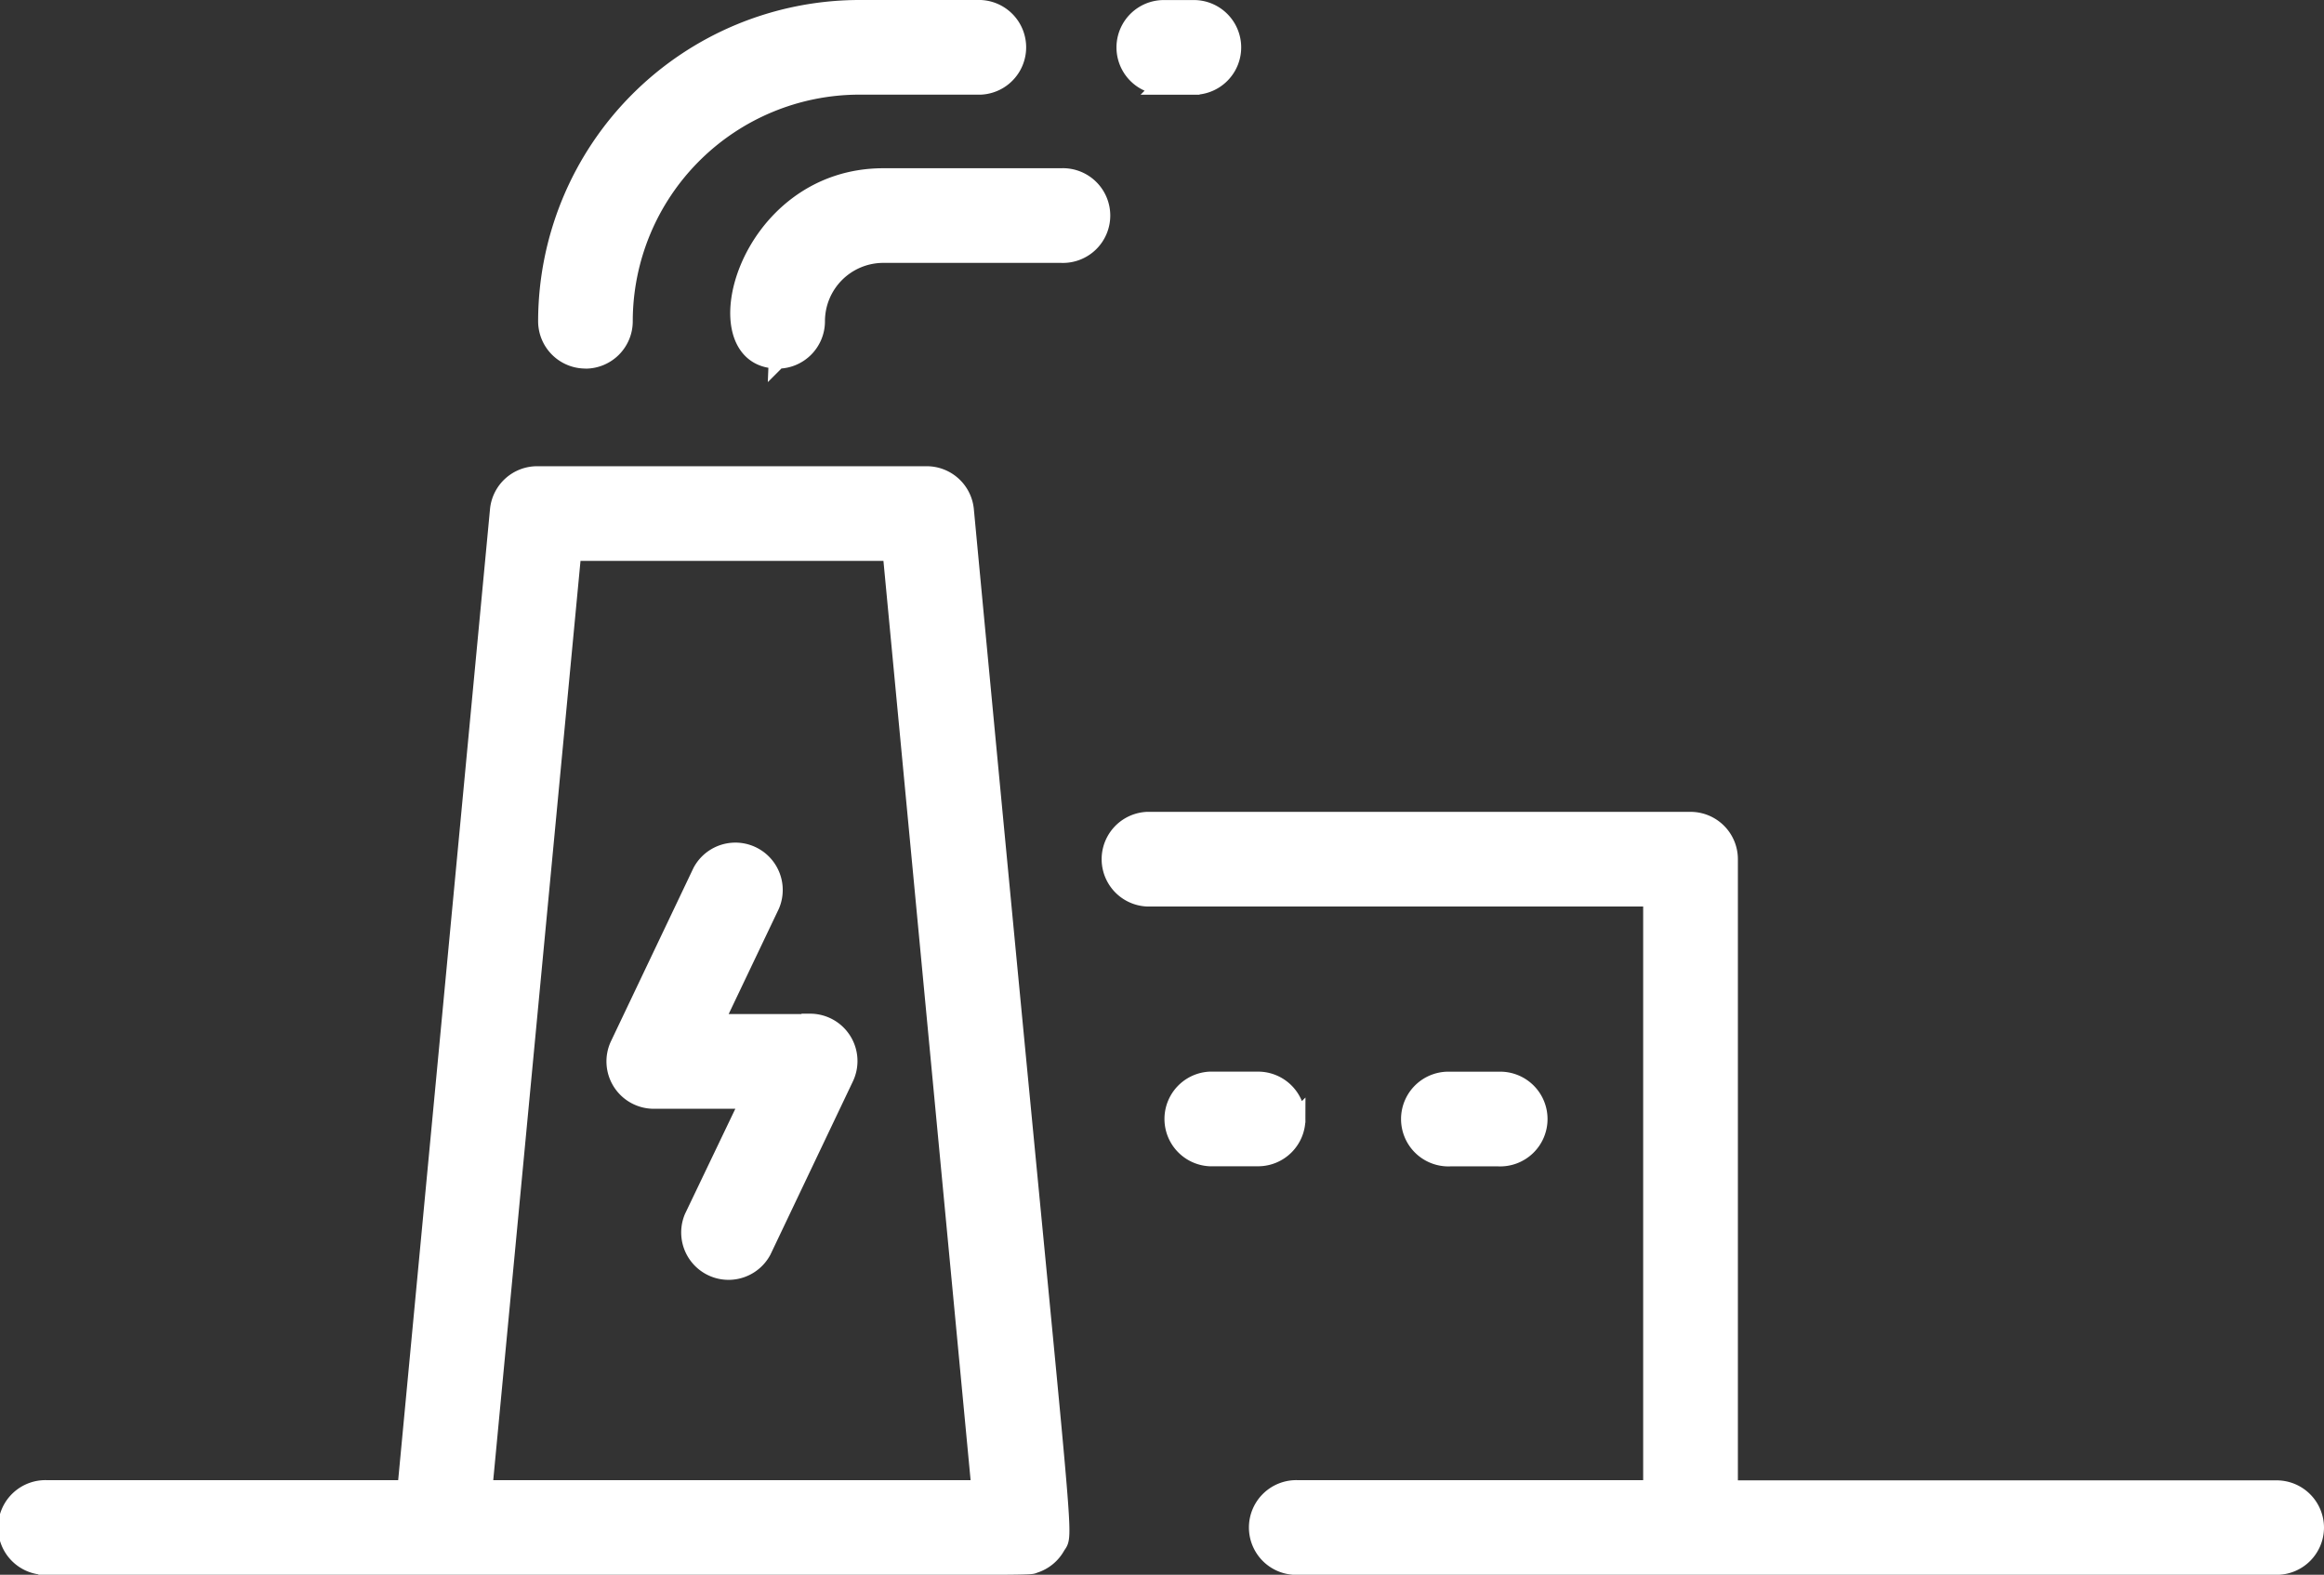 <svg xmlns="http://www.w3.org/2000/svg" width="26.154" height="17.719" viewBox="0 0 26.154 17.719">
  <rect x="0" y="0" width="26.154" height="17.719" fill="#333333" stroke="none"/>
  <g id="_10._Geothermal_Electricity_copy" data-name="10. Geothermal Electricity copy" transform="translate(0.1 0.1)">
    <path id="Path_77767" data-name="Path 77767" d="M41.954,47.087a.433.433,0,0,1-.433.433H30.509a.433.433,0,1,1,0-.865h3.983V40H28.81a.433.433,0,0,1,0-.865h6.115a.433.433,0,0,1,.433.433v7.089h6.164A.433.433,0,0,1,41.954,47.087Zm-25.522.433a.433.433,0,1,1,0-.865h4.04l1.042-11.017a.433.433,0,0,1,.433-.392h4.38a.433.433,0,0,1,.433.392C27.9,47.735,27.9,47.109,27.788,47.3a.433.433,0,0,1-.244.2C27.437,47.532,28.12,47.519,16.433,47.519Zm4.909-.865h5.592l-1-10.544H22.342Zm3.31-12.707a.433.433,0,0,0,.433-.433.757.757,0,0,1,.757-.757h2a.433.433,0,1,0,0-.865h-2C24.278,31.893,23.764,33.947,24.651,33.947Zm4.326-3.082h.379a.433.433,0,0,0,0-.865h-.379a.433.433,0,0,0,0,.865Zm-6.489,3.082a.433.433,0,0,0,.433-.433,2.652,2.652,0,0,1,2.65-2.65h1.365a.433.433,0,0,0,0-.865H25.571a3.519,3.519,0,0,0-3.515,3.515A.433.433,0,0,0,22.489,33.947Zm2.53,7.462H23.942l.633-1.328a.433.433,0,0,0-.781-.372l-.927,1.947a.433.433,0,0,0,.39.619h1.077L23.7,43.6a.433.433,0,0,0,.781.372l.927-1.947a.433.433,0,0,0-.39-.619Zm5.473,1.081a.433.433,0,0,0-.433-.433h-.541a.433.433,0,0,0,0,.865h.541A.433.433,0,0,0,30.491,42.491Zm2.271.433a.433.433,0,1,0,0-.865h-.541a.433.433,0,1,0,0,.865Z" transform="translate(-16 -30)" fill="#fff" stroke="#fff" stroke-width="0.2"/>
  </g>
</svg>

